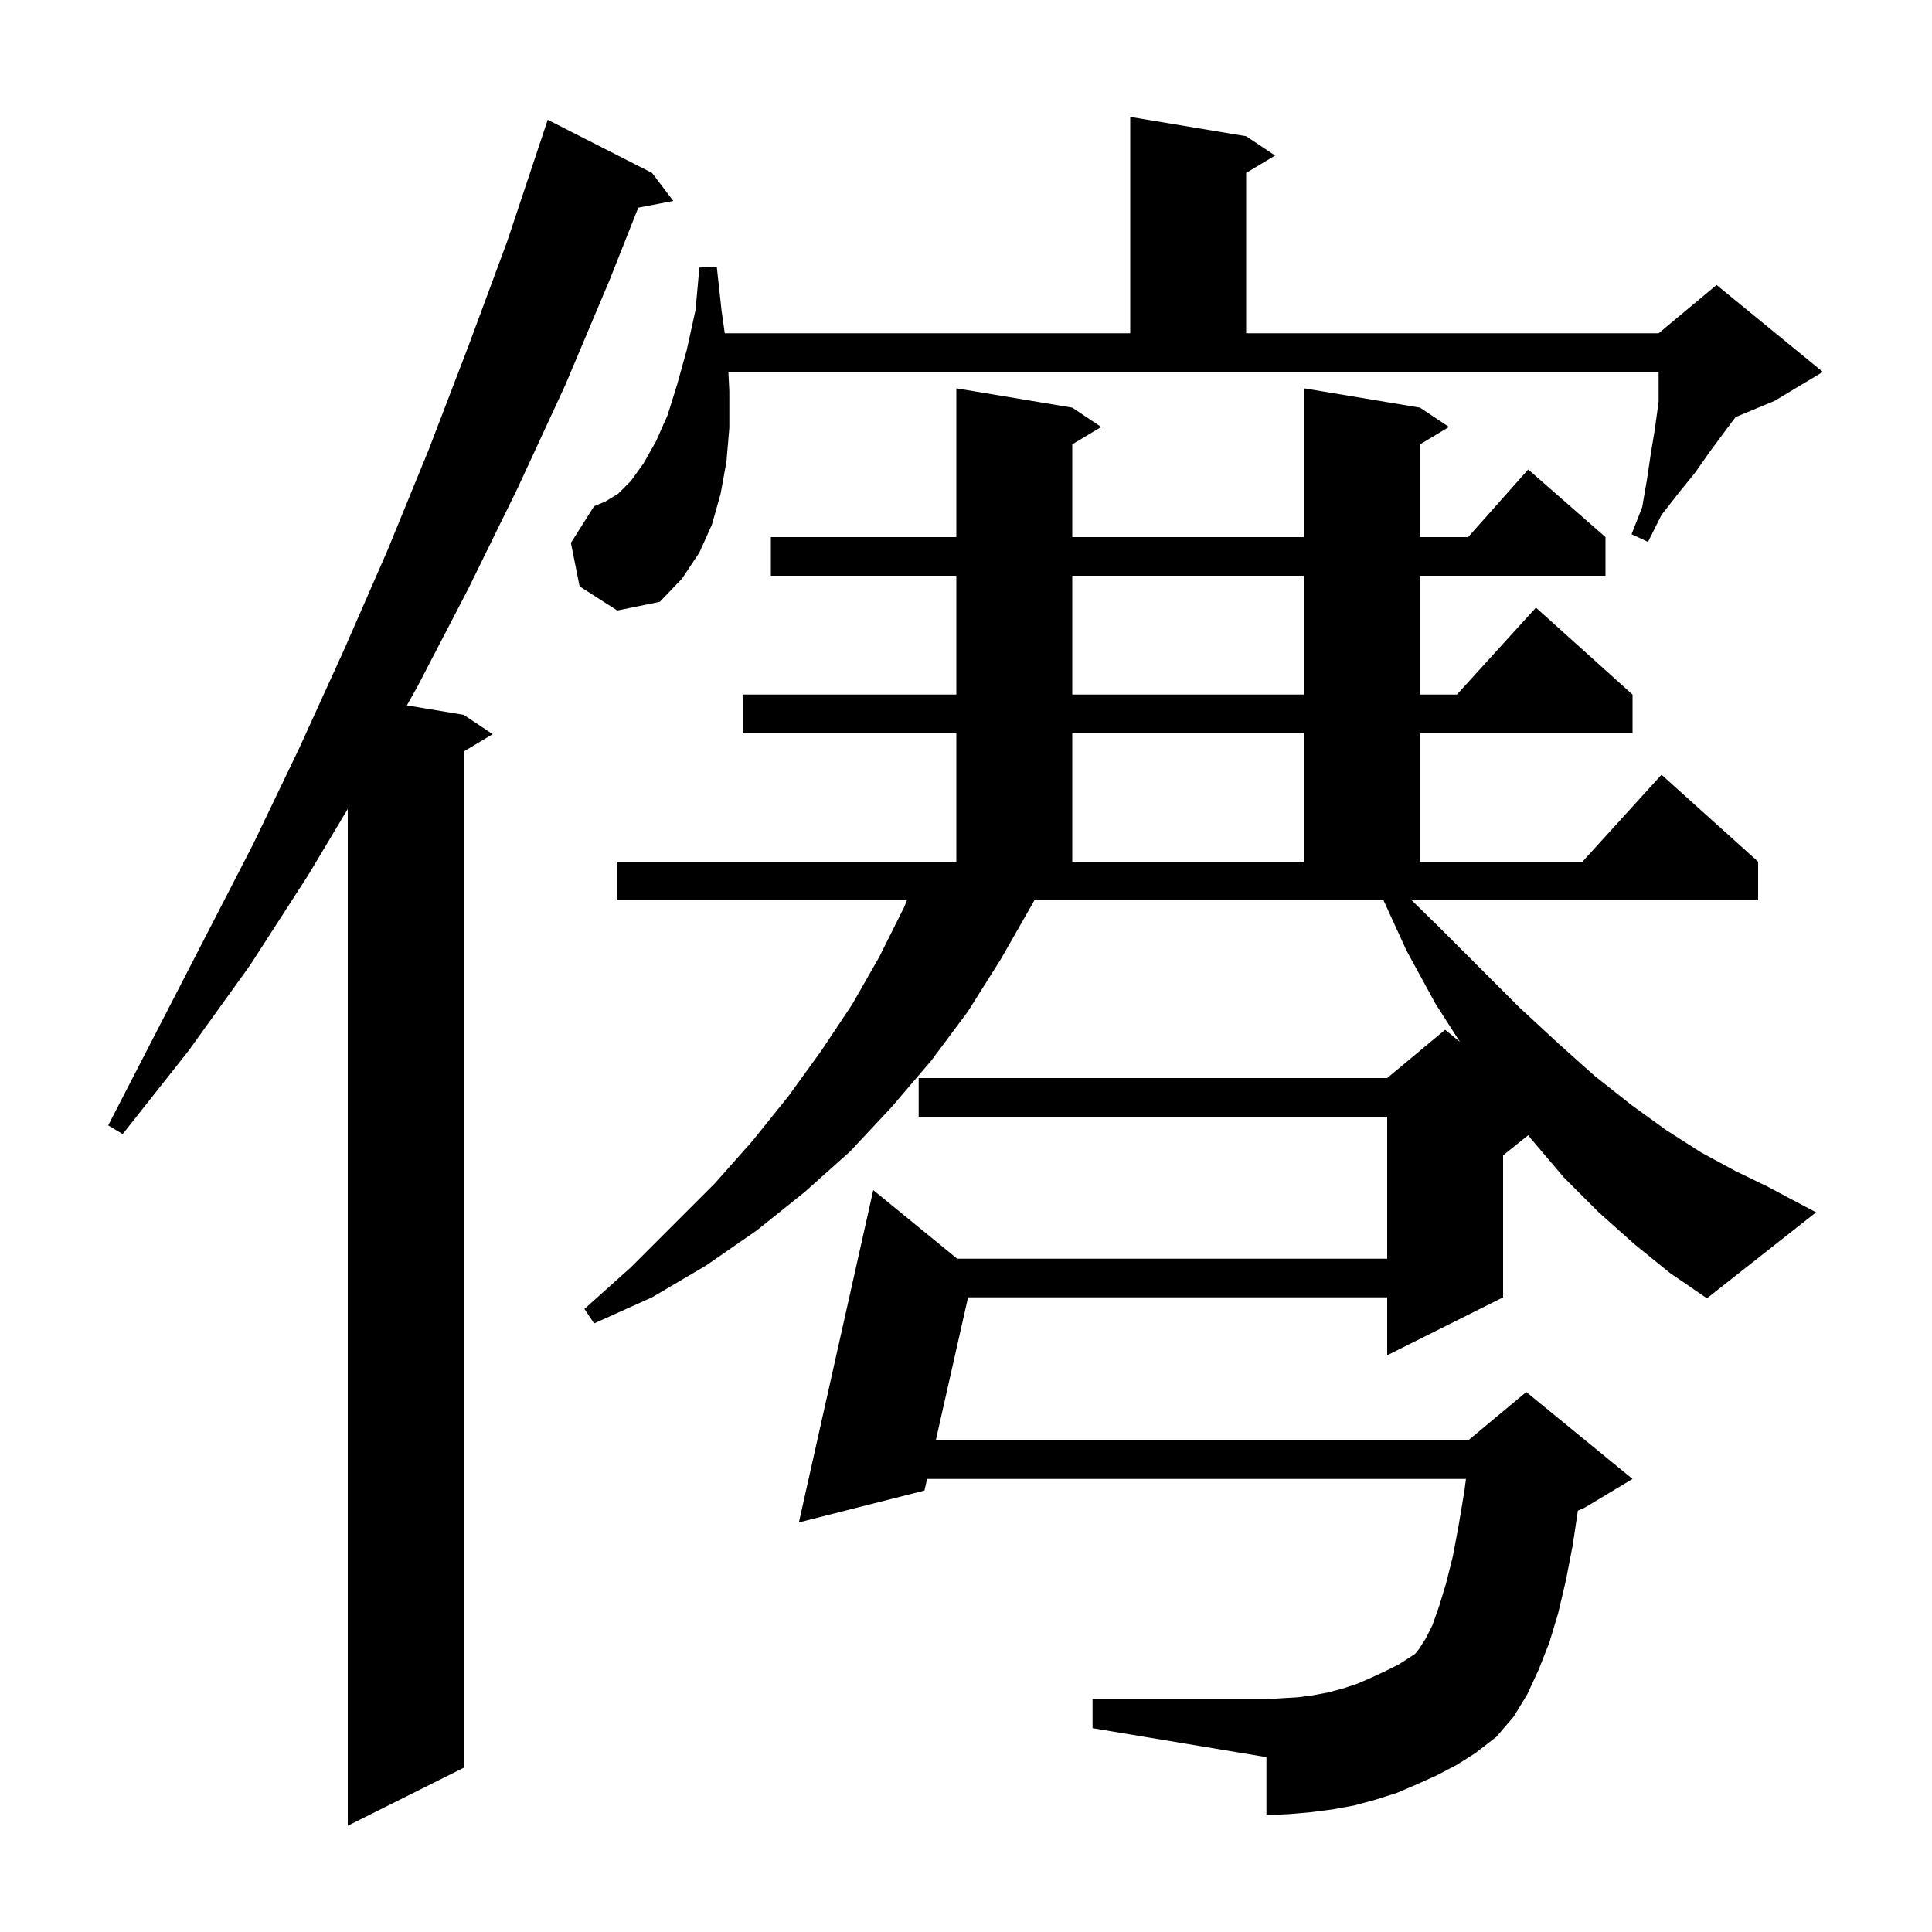 <svg xmlns="http://www.w3.org/2000/svg" xmlns:xlink="http://www.w3.org/1999/xlink" version="1.1" baseProfile="full" viewBox="0 0 200 200" width="200" height="200"><g fill="currentColor"><path d="M 67.5 17.9 L 69.7 20.8 L 66.073 21.5 L 63.1 29.0 L 58.5 39.9 L 53.6 50.5 L 48.5 60.9 L 43.2 71.1 L 42.122 73.02 L 48.0 74.0 L 51.0 76.0 L 48.0 77.8 L 48.0 183.0 L 36.0 189.0 L 36.0 83.743 L 31.9 90.6 L 25.9 99.9 L 19.5 108.8 L 12.7 117.4 L 11.2 116.5 L 26.2 87.4 L 31.0 77.4 L 35.6 67.3 L 40.1 57.0 L 44.4 46.5 L 48.5 35.8 L 52.5 25.0 L 56.7 12.4 Z M 149.0 96.0 L 157.3 104.3 L 161.3 108.0 L 165.1 111.4 L 168.9 114.4 L 172.5 117.0 L 176.1 119.3 L 179.6 121.2 L 182.9 122.8 L 188.0 125.5 L 176.7 134.4 L 172.9 131.8 L 169.2 128.8 L 165.5 125.5 L 161.9 121.9 L 158.5 117.9 L 158.2 117.52 L 155.6 119.6 L 155.6 134.3 L 143.6 140.3 L 143.6 134.3 L 100.213 134.3 L 96.873 149.1 L 152.0 149.1 L 158.0 144.1 L 169.0 153.1 L 164.0 156.1 L 163.344 156.373 L 162.8 160.0 L 162.1 163.6 L 161.3 167.0 L 160.4 170.0 L 159.3 172.8 L 158.1 175.4 L 156.7 177.7 L 154.9 179.8 L 152.7 181.5 L 150.8 182.7 L 148.7 183.8 L 146.7 184.7 L 144.6 185.6 L 142.4 186.3 L 140.2 186.9 L 138.0 187.3 L 135.7 187.6 L 133.4 187.8 L 131.1 187.9 L 131.1 181.9 L 113.1 178.9 L 113.1 175.9 L 131.1 175.9 L 132.7 175.8 L 134.4 175.7 L 135.9 175.5 L 137.5 175.2 L 139.0 174.8 L 140.5 174.3 L 141.9 173.7 L 143.4 173.0 L 144.8 172.3 L 146.2 171.4 L 146.5 171.2 L 146.9 170.7 L 147.6 169.6 L 148.3 168.2 L 149.0 166.2 L 149.7 163.9 L 150.4 161.1 L 151.0 157.9 L 151.6 154.3 L 151.754 153.1 L 95.971 153.1 L 95.7 154.3 L 82.7 157.6 L 90.4 123.2 L 99.087 130.3 L 143.6 130.3 L 143.6 115.6 L 95.1 115.6 L 95.1 111.6 L 143.6 111.6 L 149.6 106.6 L 151.128 107.85 L 148.6 103.9 L 145.6 98.4 L 143.22 93.2 L 107.08 93.2 L 106.8 93.7 L 103.6 99.3 L 100.2 104.7 L 96.4 109.8 L 92.3 114.6 L 88.0 119.2 L 83.3 123.4 L 78.3 127.4 L 73.1 131.0 L 67.5 134.3 L 61.5 137.0 L 60.5 135.5 L 65.3 131.2 L 74.0 122.5 L 77.9 118.1 L 81.6 113.5 L 85.0 108.8 L 88.2 104.0 L 91.0 99.1 L 93.6 93.9 L 93.885 93.2 L 63.9 93.2 L 63.9 89.2 L 99.0 89.2 L 99.0 75.9 L 76.9 75.9 L 76.9 71.9 L 99.0 71.9 L 99.0 59.6 L 79.8 59.6 L 79.8 55.6 L 99.0 55.6 L 99.0 40.2 L 111.0 42.2 L 114.0 44.2 L 111.0 46.0 L 111.0 55.6 L 135.0 55.6 L 135.0 40.2 L 147.0 42.2 L 150.0 44.2 L 147.0 46.0 L 147.0 55.6 L 151.978 55.6 L 158.2 48.6 L 166.2 55.6 L 166.2 59.6 L 147.0 59.6 L 147.0 71.9 L 150.818 71.9 L 159.0 62.9 L 169.0 71.9 L 169.0 75.9 L 147.0 75.9 L 147.0 89.2 L 163.818 89.2 L 172.0 80.2 L 182.0 89.2 L 182.0 93.2 L 146.138 93.2 Z M 111.0 75.9 L 111.0 89.2 L 135.0 89.2 L 135.0 75.9 Z M 111.0 59.6 L 111.0 71.9 L 135.0 71.9 L 135.0 59.6 Z M 60.0 60.7 L 59.1 56.2 L 61.5 52.4 L 62.7 51.9 L 64.0 51.1 L 65.3 49.8 L 66.6 48.0 L 67.9 45.7 L 69.1 43.0 L 70.1 39.8 L 71.1 36.2 L 72.0 32.1 L 72.4 27.7 L 74.2 27.6 L 74.7 32.2 L 75.029 34.5 L 117.0 34.5 L 117.0 12.1 L 129.0 14.1 L 132.0 16.1 L 129.0 17.9 L 129.0 34.5 L 171.7 34.5 L 177.7 29.5 L 188.7 38.5 L 183.7 41.5 L 179.68 43.175 L 179.5 43.4 L 178.3 45.0 L 176.9 46.9 L 175.5 48.9 L 173.8 51.0 L 172.0 53.3 L 170.6 56.1 L 168.9 55.3 L 170.0 52.5 L 170.5 49.6 L 170.9 46.9 L 171.3 44.5 L 171.6 42.3 L 171.7 41.633 L 171.7 38.5 L 75.402 38.5 L 75.5 40.5 L 75.5 44.3 L 75.2 47.8 L 74.6 51.1 L 73.7 54.3 L 72.4 57.2 L 70.6 59.9 L 68.3 62.3 L 63.9 63.2 Z "/></g></svg>